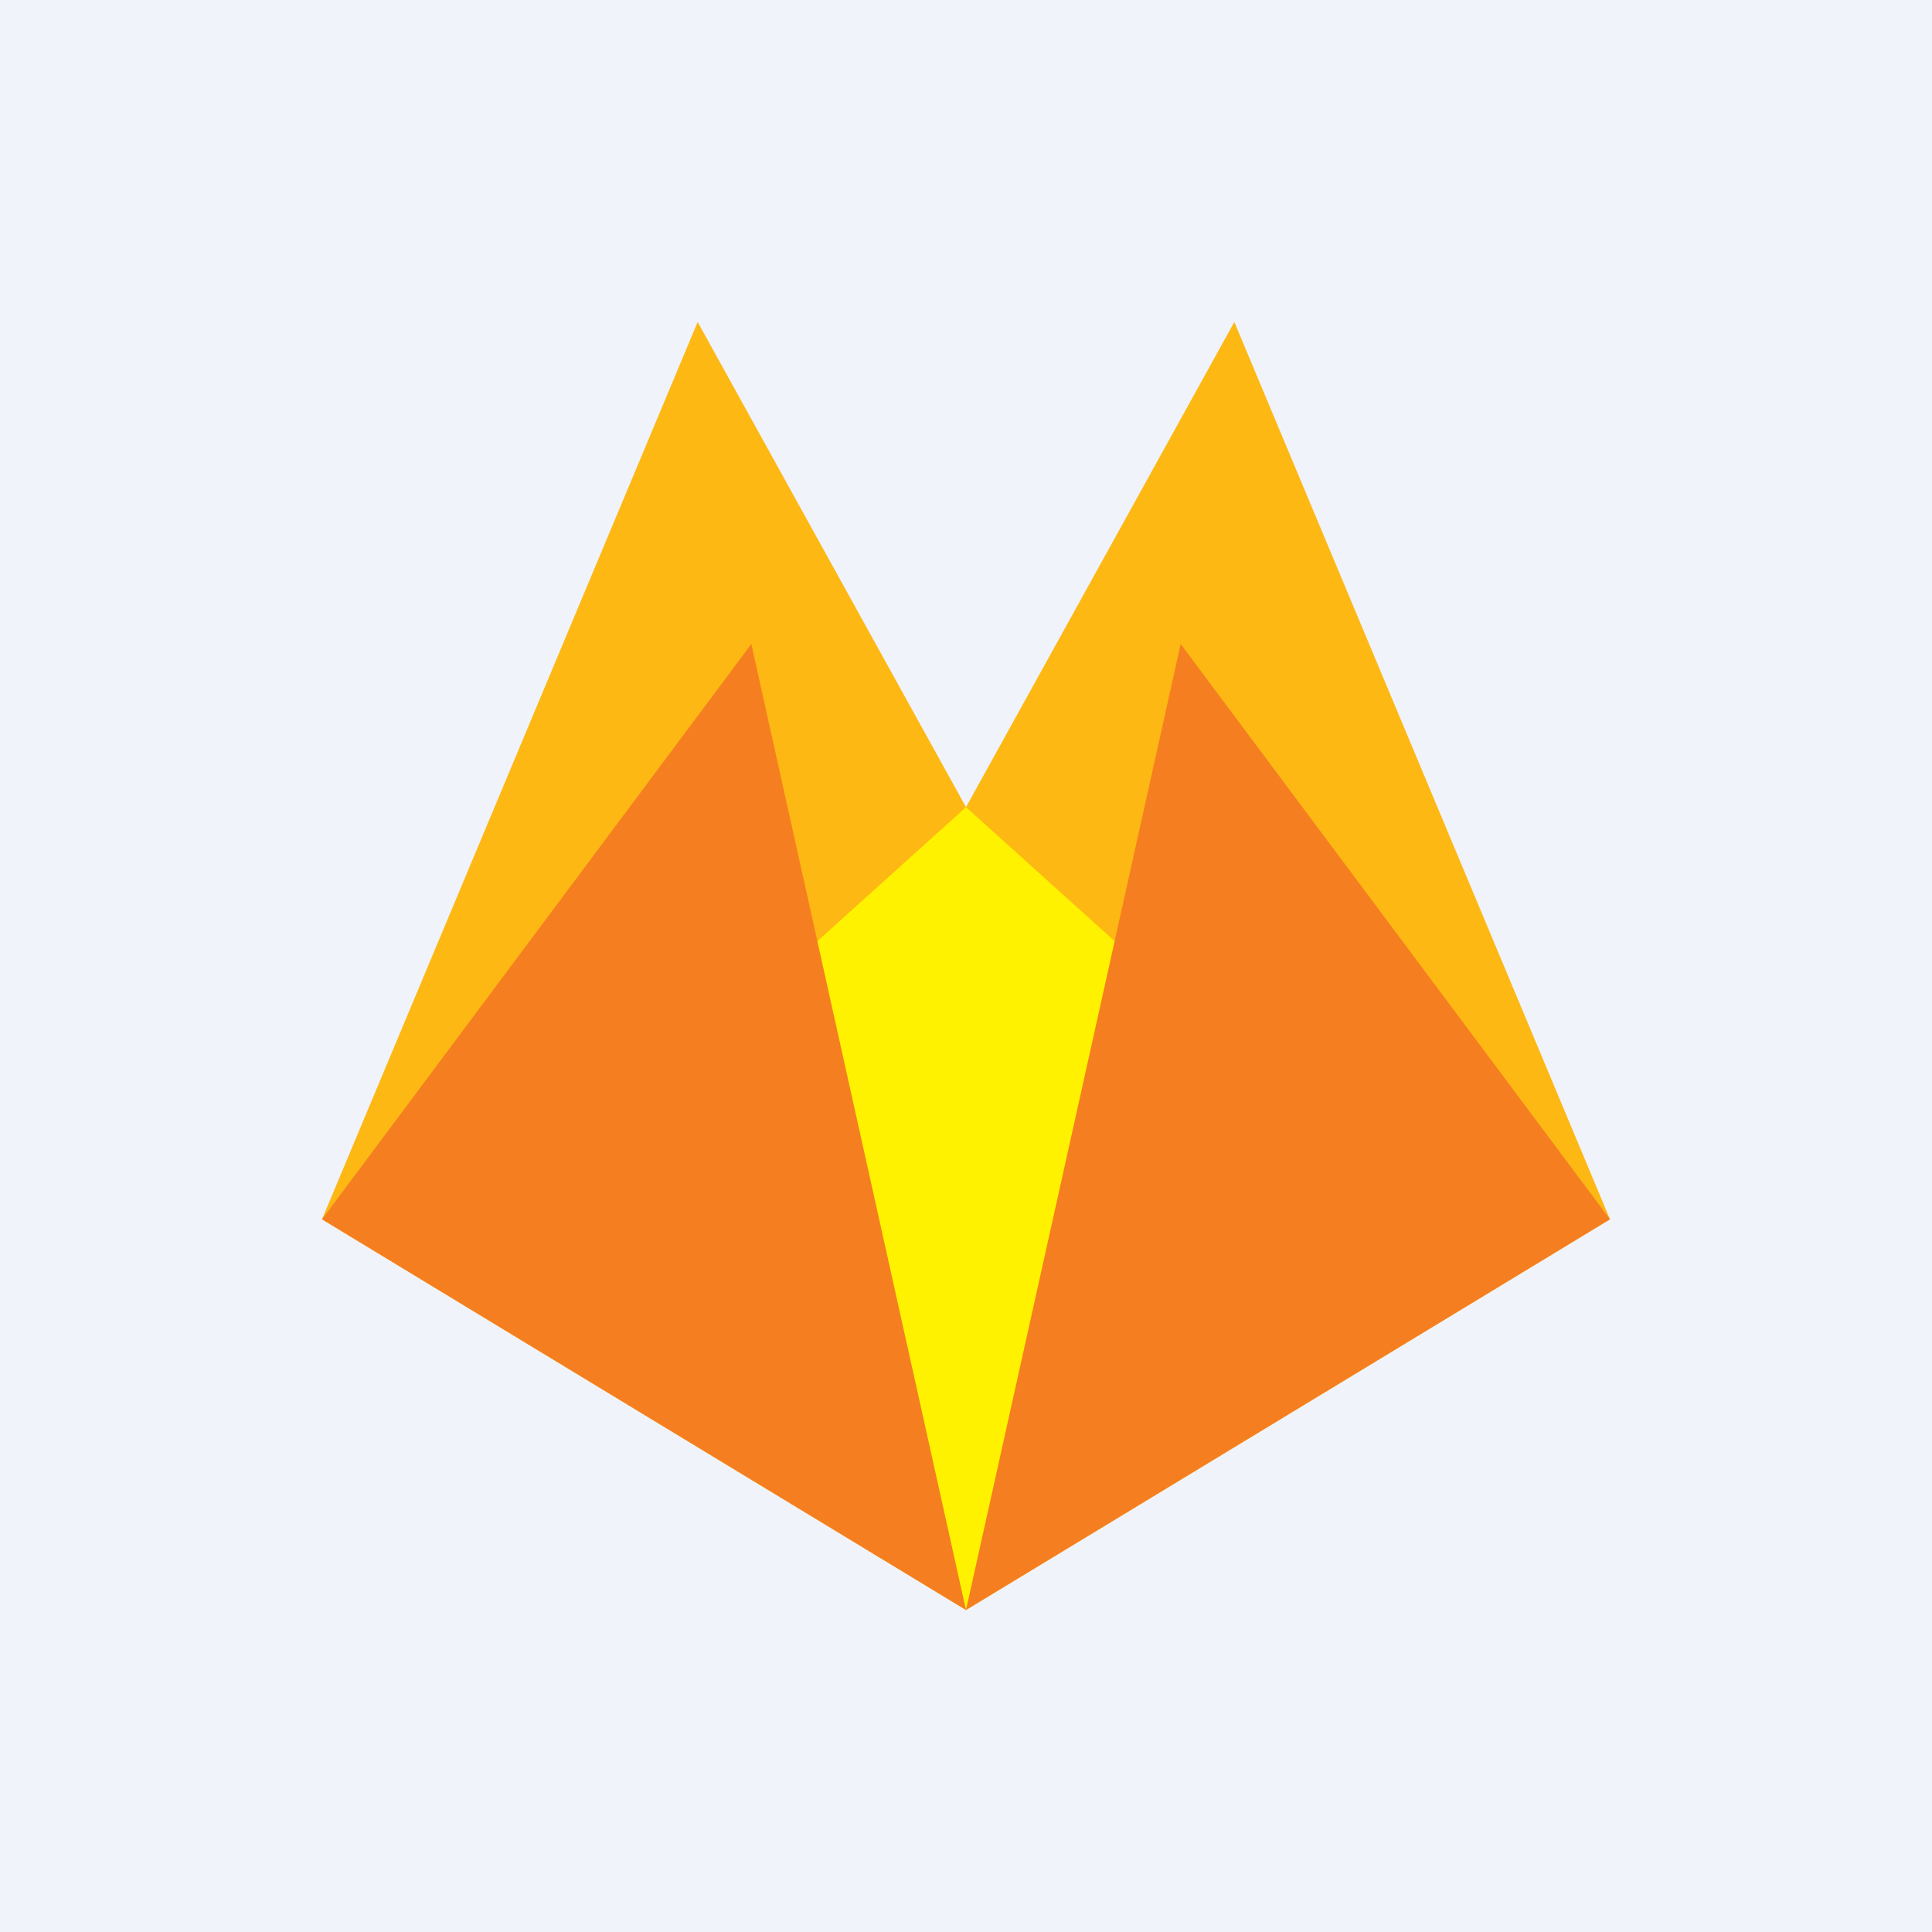 <!-- by TradingView --><svg width="18" height="18" viewBox="0 0 18 18" xmlns="http://www.w3.org/2000/svg"><path fill="#F0F3FA" d="M0 0h18v18H0z"/><path d="m9 15-6-3.64L6.5 3 9 7.52V15ZM9 15l6-3.64L11.5 3 9 7.52V15Z" fill="#FDB813"/><path d="M9 7.52 7.27 9.08 9 15l1.73-5.92L9 7.52Z" fill="#FFF200"/><path d="M9 15 7 6l-4 5.36L9 15ZM9 15l2-9 4 5.36L9 15Z" fill="#F57F20"/></svg>